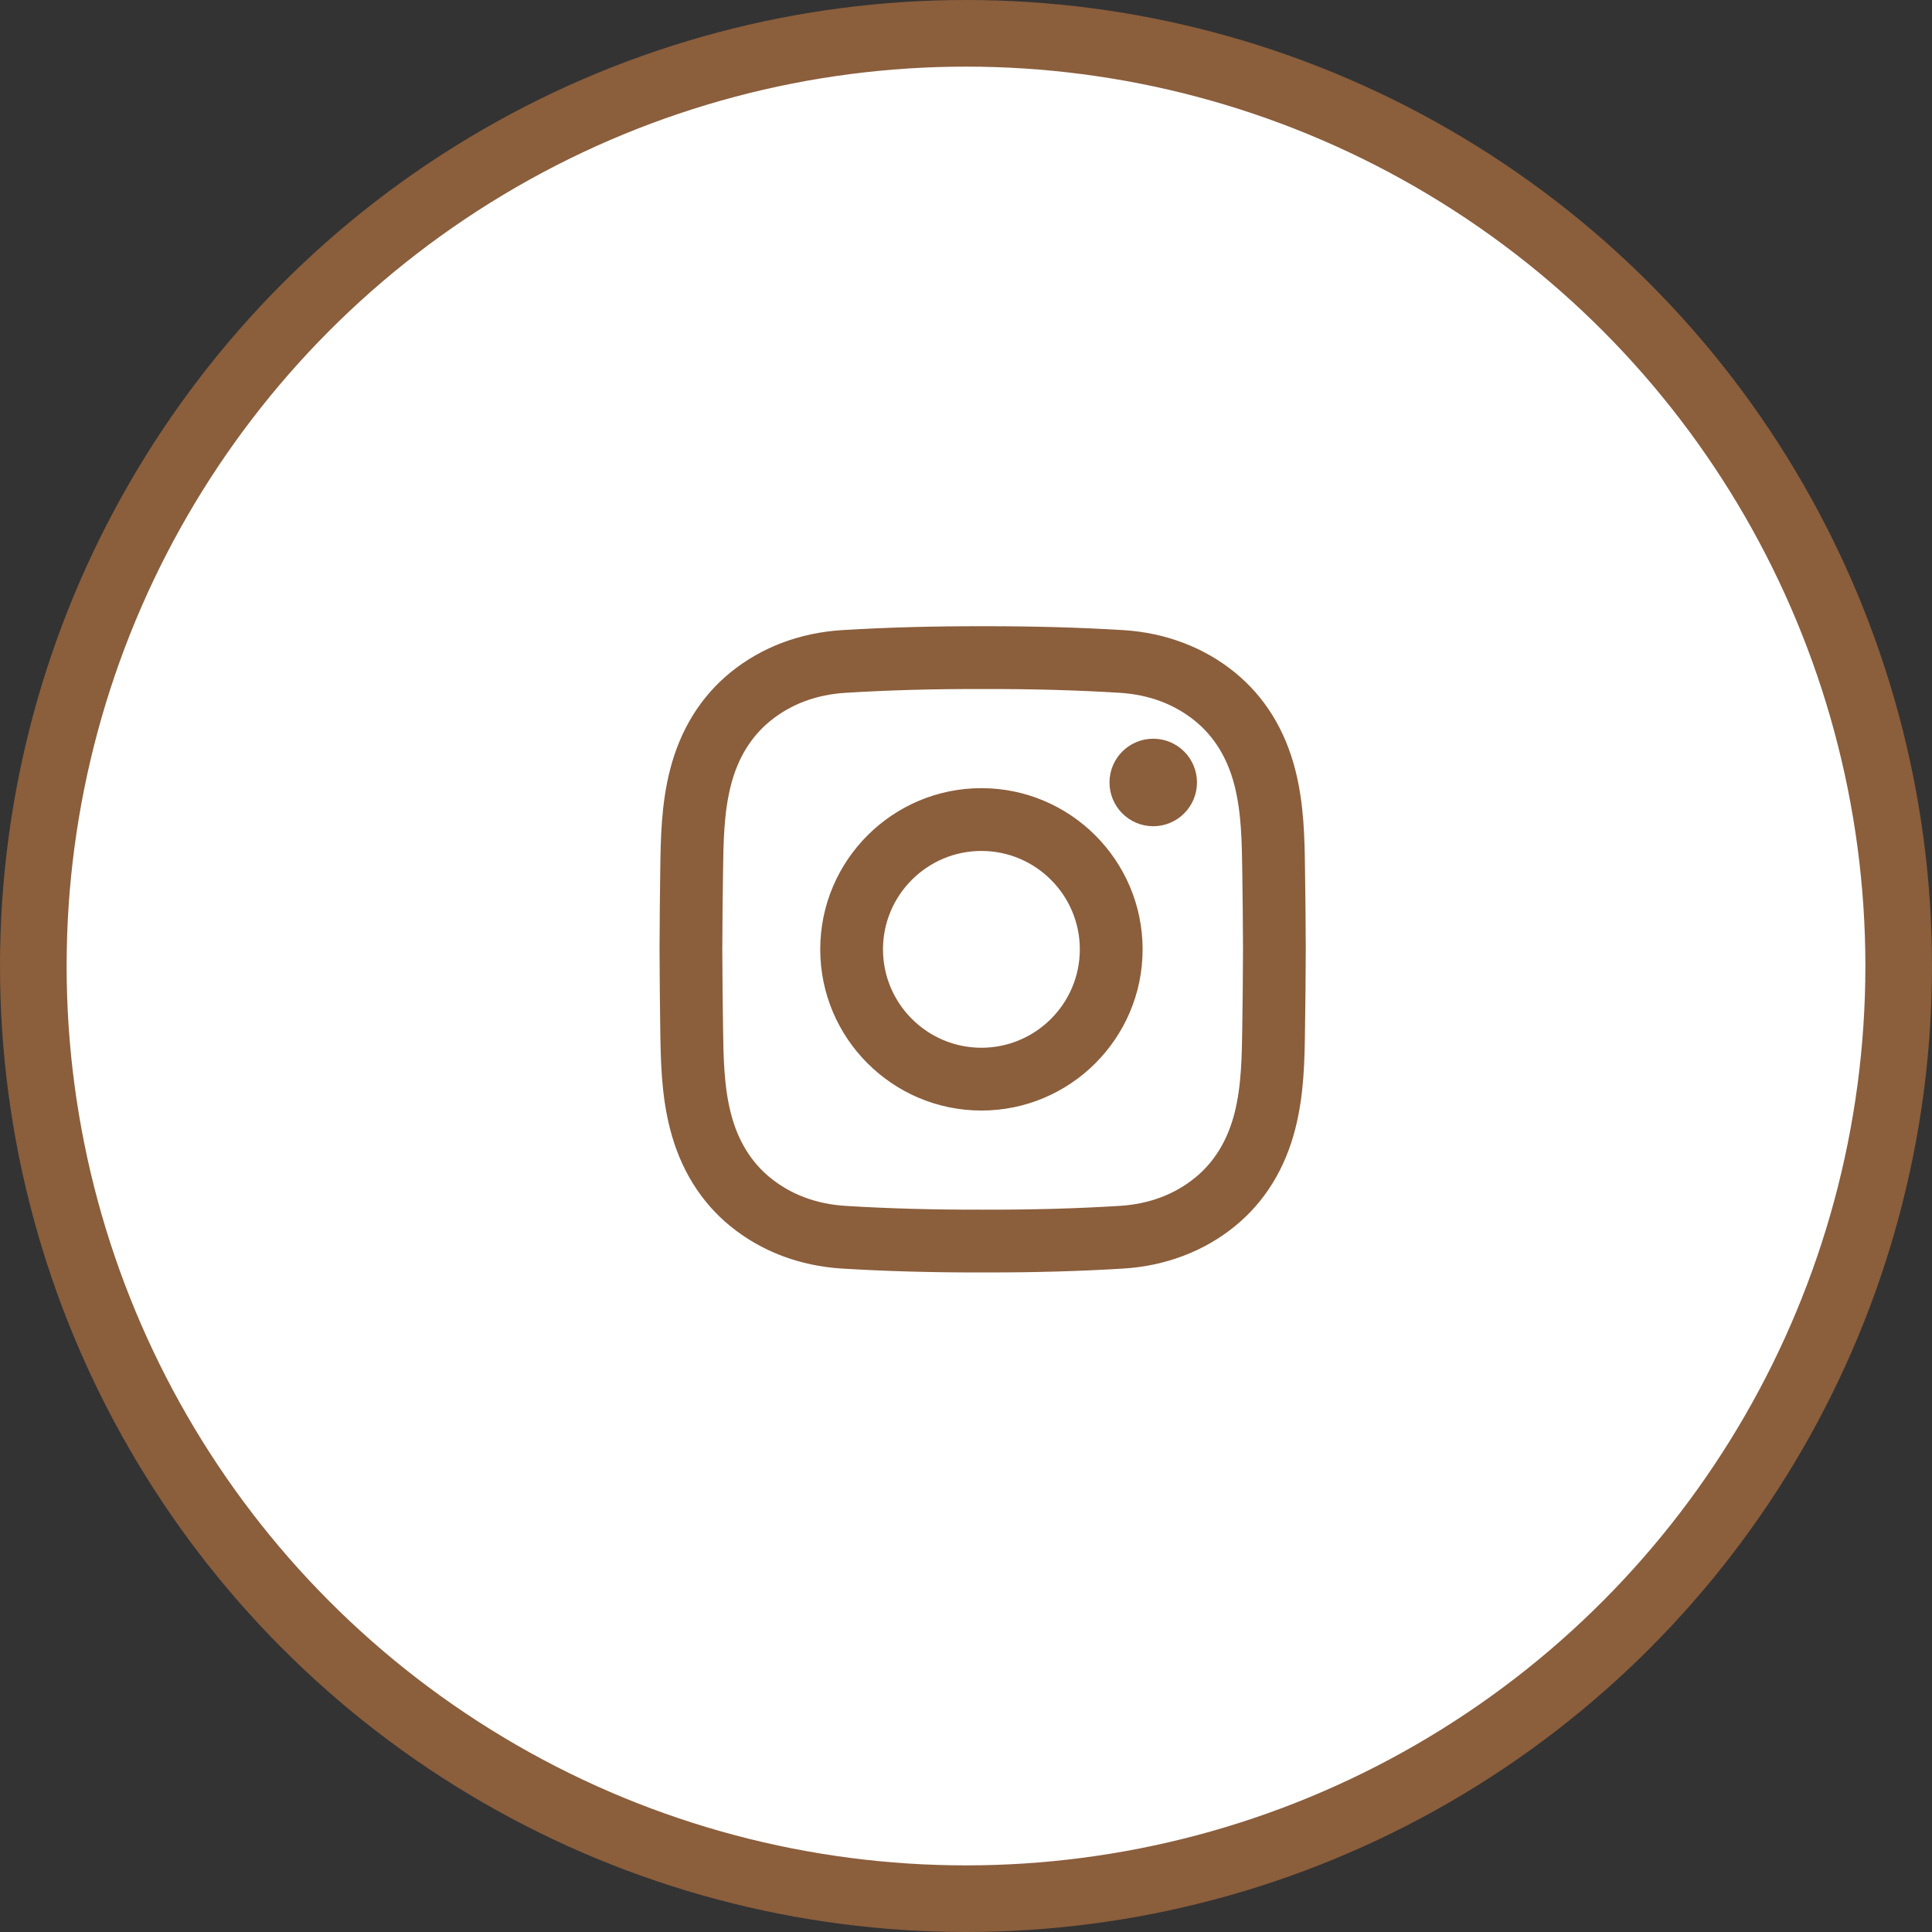 <svg width="58" height="58" viewBox="0 0 58 58" fill="none" xmlns="http://www.w3.org/2000/svg">
<rect x="0" y="0" width="58" height="58" fill="#333333" stroke="none"/>
<circle cx="29" cy="29" r="28" fill="white" stroke="#8B5E3C" stroke-width="2"/>
<path d="M29.687 38C29.625 38 29.561 38 29.498 38C28.009 38.003 26.633 37.965 25.294 37.884C24.067 37.809 22.947 37.385 22.055 36.658C21.195 35.956 20.607 35.007 20.308 33.837C20.048 32.819 20.035 31.82 20.021 30.853C20.012 30.16 20.002 29.337 20 28.502C20.002 27.662 20.012 26.84 20.021 26.147C20.035 25.18 20.048 24.181 20.308 23.162C20.607 21.993 21.195 21.044 22.055 20.342C22.947 19.615 24.067 19.191 25.294 19.116C26.633 19.035 28.009 18.997 29.502 19C30.992 18.997 32.367 19.035 33.706 19.116C34.933 19.191 36.053 19.615 36.945 20.342C37.806 21.044 38.393 21.993 38.692 23.162C38.952 24.181 38.965 25.18 38.978 26.147C38.988 26.84 38.998 27.662 39 28.498V28.502C38.998 29.337 38.988 30.16 38.978 30.853C38.965 31.82 38.952 32.819 38.692 33.837C38.393 35.007 37.806 35.956 36.945 36.658C36.053 37.385 34.933 37.809 33.706 37.884C32.424 37.962 31.107 38 29.687 38ZM29.498 36.515C30.963 36.519 32.309 36.482 33.615 36.402C34.543 36.346 35.348 36.045 36.007 35.508C36.616 35.011 37.035 34.325 37.254 33.471C37.47 32.623 37.482 31.713 37.494 30.833C37.504 30.144 37.514 29.328 37.516 28.5C37.514 27.672 37.504 26.856 37.494 26.167C37.482 25.287 37.47 24.377 37.254 23.529C37.035 22.674 36.616 21.989 36.007 21.492C35.348 20.955 34.543 20.654 33.615 20.598C32.309 20.518 30.963 20.481 29.502 20.485C28.037 20.481 26.691 20.518 25.384 20.598C24.457 20.654 23.652 20.955 22.993 21.492C22.384 21.989 21.965 22.674 21.747 23.529C21.53 24.377 21.518 25.287 21.506 26.167C21.496 26.857 21.486 27.673 21.484 28.502C21.486 29.326 21.496 30.143 21.506 30.833C21.518 31.713 21.53 32.623 21.747 33.471C21.965 34.325 22.384 35.011 22.993 35.508C23.652 36.045 24.457 36.346 25.384 36.402C26.691 36.482 28.037 36.519 29.498 36.515ZM29.463 33.139C26.905 33.139 24.824 31.058 24.824 28.5C24.824 25.942 26.905 23.861 29.463 23.861C32.021 23.861 34.102 25.942 34.102 28.5C34.102 31.058 32.021 33.139 29.463 33.139ZM29.463 25.346C27.724 25.346 26.308 26.761 26.308 28.5C26.308 30.239 27.724 31.654 29.463 31.654C31.202 31.654 32.617 30.239 32.617 28.5C32.617 26.761 31.202 25.346 29.463 25.346ZM34.621 22.377C34.006 22.377 33.508 22.875 33.508 23.49C33.508 24.105 34.006 24.604 34.621 24.604C35.236 24.604 35.734 24.105 35.734 23.49C35.734 22.875 35.236 22.377 34.621 22.377Z" fill="#8B5E3C" stroke="#8B5E3C" stroke-width="0.4"/>
</svg>
